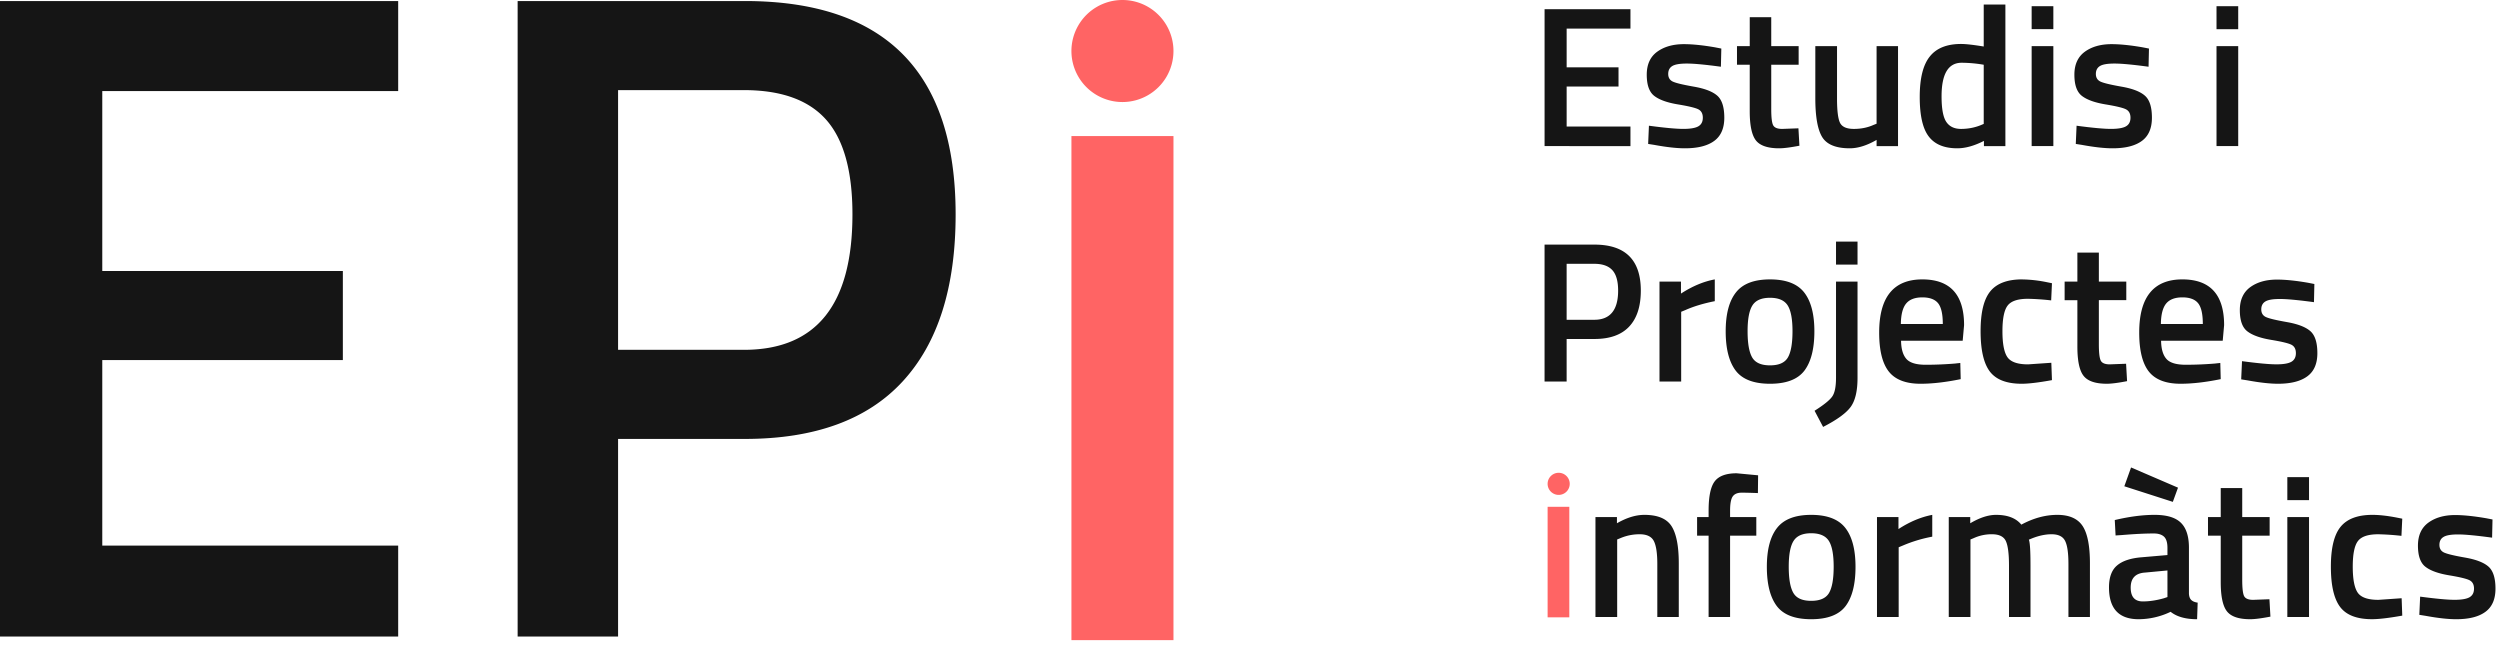 <svg width="147" height="38" viewBox="0 0 147 38" xmlns="http://www.w3.org/2000/svg"><title>logo-epiok@3x</title><g fill="none" fill-rule="evenodd"><path d="M0 37.427V.061h23.413v5.292H6.014v10.583H20.16v5.236H6.014v10.91h17.399v5.345zM36.343 20.57h7.397c4.257 0 6.384-2.653 6.384-7.963 0-2.545-.513-4.399-1.542-5.563-1.03-1.163-2.642-1.745-4.842-1.745h-7.397v15.272zm7.45 5.24h-7.45v11.617h-5.906V.061h13.357c8.264 0 12.397 4.183 12.397 12.546 0 4.292-1.037 7.565-3.114 9.82-2.074 2.254-5.17 3.382-9.283 3.382zM90.821 8.59V.54h5.05v1.14h-3.752v2.28h3.05v1.13h-3.05v2.35h3.752v1.152zm10.368-4.666c-.92-.125-1.584-.187-1.998-.187-.413 0-.699.047-.86.146-.16.099-.24.253-.24.464 0 .212.088.36.263.447.176.086.59.186 1.239.3.65.113 1.113.292 1.386.535.273.242.41.674.41 1.292 0 .62-.197 1.074-.592 1.364-.393.29-.967.435-1.723.435-.477 0-1.076-.066-1.8-.2l-.363-.057.046-1.071c.935.126 1.612.187 2.022.187.415 0 .707-.05.883-.151.175-.102.264-.27.264-.507 0-.235-.085-.395-.252-.487-.167-.091-.569-.188-1.204-.294-.635-.104-1.101-.272-1.396-.499-.297-.228-.445-.643-.445-1.247 0-.602.204-1.053.613-1.351.41-.298.934-.447 1.573-.447.499 0 1.111.062 1.835.188l.364.071-.025 1.07zm4.571-.117h-1.611v2.586c0 .478.032.795.103.951.071.158.25.236.537.236l.959-.035.058 1.023c-.52.1-.919.152-1.192.152-.662 0-1.116-.152-1.361-.457-.245-.308-.369-.881-.369-1.73V3.807h-.749V2.713h.75V1.01h1.264v1.704h1.611v1.094zm4.583-1.094h1.261v5.878h-1.26v-.365c-.57.33-1.098.494-1.58.494-.802 0-1.34-.217-1.613-.651-.272-.436-.41-1.198-.41-2.288V2.713h1.276v3.08c0 .706.058 1.18.174 1.424.117.241.39.363.819.363.42 0 .807-.078 1.157-.236l.176-.07v-4.56zm6.1 4.657l.2-.084V3.807a7.83 7.83 0 0 0-1.297-.117c-.788 0-1.182.658-1.182 1.975 0 .722.091 1.219.275 1.497.184.278.474.418.872.418.397 0 .775-.07 1.132-.21zm1.474-7.103v8.324h-1.262v-.306c-.57.29-1.09.435-1.566.435-.764 0-1.324-.23-1.677-.693-.356-.462-.532-1.238-.532-2.327 0-1.09.195-1.882.59-2.375.392-.494 1.008-.74 1.841-.74.28 0 .724.05 1.332.15V.268h1.274zm1.544 2.446h1.276V8.59h-1.276V2.713zm0-2.35h1.276v1.352h-1.276V.363zm6.874 3.561c-.92-.125-1.585-.187-2-.187-.412 0-.698.047-.858.146-.16.099-.24.253-.24.464 0 .212.088.36.263.447.177.086.59.186 1.238.3.651.113 1.113.292 1.385.535.275.242.41.674.41 1.292 0 .62-.196 1.074-.59 1.364-.394.29-.968.435-1.723.435-.477 0-1.077-.066-1.8-.2l-.364-.057.047-1.071c.934.126 1.61.187 2.021.187.415 0 .708-.05.884-.151.175-.102.264-.27.264-.507 0-.235-.086-.395-.253-.487-.166-.091-.568-.188-1.203-.294-.636-.104-1.102-.272-1.397-.499-.297-.228-.445-.643-.445-1.247 0-.602.205-1.053.613-1.351.41-.298.934-.447 1.574-.447.498 0 1.11.062 1.835.188l.363.071-.024 1.07zm3.996-1.211h1.276V8.59h-1.276V2.713zm0-2.35h1.276v1.352h-1.276V.363z" fill="#151515"/><path fill="#FF6464" d="M91 29.8h1.276v6.5H91z"/><path d="M92.118 18.803h1.626c.934 0 1.402-.573 1.402-1.716 0-.548-.112-.949-.337-1.198-.228-.252-.582-.377-1.065-.377h-1.626v3.29zm1.636 1.129h-1.636v2.503H90.82v-8.052h2.934c1.818 0 2.726.902 2.726 2.704 0 .925-.228 1.63-.685 2.116-.455.486-1.135.729-2.041.729zm3.824 2.503v-5.877h1.263v.705c.663-.43 1.325-.71 1.988-.834v1.28c-.671.134-1.244.307-1.72.519l-.256.105v4.102h-1.275zm5.448-1.422c.18.314.53.47 1.051.47.524 0 .874-.156 1.054-.47.179-.314.268-.827.268-1.54 0-.712-.096-1.218-.285-1.516-.193-.299-.537-.447-1.037-.447-.498 0-.843.148-1.033.447-.191.298-.286.804-.286 1.517 0 .712.088 1.225.268 1.54m-.951-3.821c.4-.51 1.067-.764 2.002-.764.937 0 1.604.254 2.006.764.4.509.602 1.273.602 2.291 0 1.02-.195 1.788-.583 2.305-.392.517-1.065.776-2.025.776-.957 0-1.63-.259-2.022-.776-.389-.517-.585-1.285-.585-2.305 0-1.018.202-1.782.605-2.291m5.882-2.986h1.265v1.353h-1.265v-1.353zm0 8.005v-5.654h1.265v5.666c0 .767-.135 1.336-.404 1.704-.268.368-.81.76-1.62 1.175l-.502-.95c.546-.346.893-.626 1.04-.841.15-.216.221-.582.221-1.1zm6.279-3.162c0-.58-.091-.985-.274-1.216-.185-.231-.494-.348-.93-.348-.436 0-.754.122-.953.365-.2.243-.301.643-.31 1.2h2.467zm.701 2.328l.328-.036.023.952c-.888.181-1.675.271-2.36.271-.866 0-1.489-.24-1.866-.717-.378-.478-.567-1.243-.567-2.293 0-2.084.846-3.126 2.538-3.126 1.636 0 2.454.898 2.454 2.691l-.082.917h-3.623c.007.487.113.842.315 1.07.203.228.58.341 1.135.341.553 0 1.12-.023 1.705-.07zm3.964-4.948a7.7 7.7 0 0 1 1.461.164l.293.059-.046 1.01a14.693 14.693 0 0 0-1.368-.094c-.593 0-.99.133-1.193.4-.203.266-.304.767-.304 1.505 0 .736.097 1.244.292 1.527.195.282.6.424 1.215.424l1.367-.094.037 1.021c-.787.143-1.38.213-1.777.213-.89 0-1.514-.242-1.878-.723-.362-.482-.541-1.27-.541-2.368 0-1.099.19-1.88.572-2.345.382-.467 1.005-.7 1.87-.7m6.125 1.221h-1.613v2.587c0 .478.034.796.105.952.07.157.25.236.536.236l.96-.036.058 1.023c-.52.102-.92.153-1.192.153-.663 0-1.117-.153-1.36-.459-.246-.305-.37-.88-.37-1.728v-2.727h-.75v-1.093h.75v-1.703h1.263v1.703h1.613v1.093zm4.5 1.4c0-.58-.09-.985-.274-1.216-.184-.231-.494-.348-.928-.348-.437 0-.755.122-.955.365-.199.243-.301.643-.309 1.2h2.466zm.701 2.328l.327-.036.024.952c-.888.181-1.674.271-2.36.271-.866 0-1.488-.24-1.866-.717-.377-.478-.566-1.243-.566-2.293 0-2.084.845-3.126 2.538-3.126 1.635 0 2.454.898 2.454 2.691l-.082.917h-3.624c.008.487.113.842.316 1.07.202.228.58.341 1.134.341.552 0 1.121-.023 1.705-.07zm5.834-3.61c-.92-.124-1.585-.187-2-.187-.411 0-.697.047-.858.147-.16.098-.24.252-.24.463 0 .213.089.362.263.447.176.086.59.186 1.24.3.65.114 1.112.293 1.385.536.273.242.41.673.41 1.292 0 .62-.197 1.074-.592 1.363-.393.29-.967.436-1.723.436-.477 0-1.076-.068-1.8-.2l-.364-.058.048-1.07c.934.125 1.61.187 2.02.187.416 0 .71-.05.885-.152.175-.102.263-.27.263-.506 0-.235-.085-.397-.252-.488-.166-.09-.568-.188-1.203-.293-.636-.106-1.103-.272-1.397-.5-.298-.227-.444-.643-.444-1.246 0-.604.204-1.053.612-1.352.41-.298.934-.446 1.574-.446.497 0 1.11.062 1.834.188l.363.071-.024 1.068zM95.089 36.281h-1.276v-5.877h1.263v.364c.57-.328 1.107-.494 1.613-.494.78 0 1.312.222 1.597.664.284.444.426 1.174.426 2.192v3.151H97.45v-3.115c0-.635-.068-1.086-.204-1.352-.137-.266-.416-.4-.836-.4-.397 0-.78.078-1.147.236l-.173.07v4.561zm6.64-4.785v4.785h-1.263v-4.785h-.677v-1.092h.677v-.375c0-.839.12-1.416.363-1.73.24-.312.669-.47 1.286-.47l1.262.119-.012 1.045c-.383-.015-.7-.024-.953-.024s-.43.077-.533.23c-.101.152-.15.433-.15.84v.365h1.542v1.092h-1.542zm3.718 3.363c.18.314.529.47 1.05.47.524 0 .874-.156 1.054-.47.18-.314.269-.827.269-1.54 0-.713-.096-1.22-.286-1.517-.192-.298-.537-.447-1.036-.447-.5 0-.843.15-1.033.447-.192.297-.287.804-.287 1.517 0 .713.088 1.226.269 1.54m-.953-3.82c.401-.51 1.069-.765 2.004-.765.936 0 1.603.254 2.005.765.4.509.601 1.273.601 2.292 0 1.018-.194 1.787-.582 2.304-.39.517-1.064.775-2.024.775-.958 0-1.632-.258-2.023-.775-.388-.517-.584-1.286-.584-2.304 0-1.02.201-1.783.603-2.292m5.873 5.242v-5.877h1.263v.705c.663-.432 1.325-.708 1.987-.835v1.282a8.213 8.213 0 0 0-1.719.517l-.256.106v4.102h-1.275zm5.496 0h-1.276v-5.877h1.263v.364c.555-.328 1.06-.494 1.52-.494.678 0 1.172.192 1.485.575.709-.383 1.414-.575 2.115-.575.702 0 1.197.218 1.486.653.287.434.432 1.169.432 2.203v3.151h-1.264v-3.115c0-.635-.062-1.086-.192-1.352-.128-.266-.396-.4-.8-.4-.352 0-.73.078-1.135.236l-.2.082c.064.157.096.66.096 1.505v3.044h-1.264v-3.022c0-.697-.062-1.179-.186-1.445s-.397-.4-.819-.4a2.52 2.52 0 0 0-1.087.236l-.174.07v4.561zm10.229-2.611c-.54.048-.807.342-.807.882 0 .541.237.812.713.812.388 0 .803-.062 1.24-.187l.208-.07v-1.564l-1.354.128zm-.785-6.183l2.76 1.188-.304.835-2.852-.917.396-1.106zm3.403 4.726v2.682c.006.171.052.3.133.38.084.084.21.137.38.16l-.033.975c-.671 0-1.19-.143-1.557-.436a4.381 4.381 0 0 1-1.88.436c-1.163 0-1.744-.623-1.744-1.868 0-.596.159-1.028.475-1.293.314-.268.8-.43 1.454-.482l1.508-.13v-.424c0-.311-.068-.532-.203-.658-.136-.125-.337-.187-.603-.187-.498 0-1.121.03-1.87.093l-.374.024-.047-.906c.85-.202 1.63-.305 2.343-.305.715 0 1.23.155 1.544.465.316.308.474.801.474 1.474zm4.745-.717h-1.612v2.587c0 .478.033.795.104.953.071.156.25.235.538.235l.958-.036.058 1.023c-.52.1-.92.152-1.192.152-.662 0-1.116-.152-1.36-.458-.246-.306-.37-.88-.37-1.728v-2.728h-.749v-1.092h.749V28.7h1.264v1.705h1.612v1.092zm1.04-1.092h1.276v5.877h-1.276v-5.877zm0-2.35h1.276v1.352h-1.276v-1.353zm5.003 2.22c.414 0 .9.056 1.462.166l.293.058-.048 1.01a15.023 15.023 0 0 0-1.366-.093c-.594 0-.99.133-1.193.4-.203.265-.304.767-.304 1.504 0 .736.097 1.245.292 1.529.194.281.6.423 1.215.423l1.367-.095.037 1.023c-.789.14-1.38.21-1.778.21-.888 0-1.513-.24-1.876-.721-.364-.483-.543-1.272-.543-2.37 0-1.097.19-1.877.573-2.344.381-.466 1.005-.7 1.87-.7m7.036 1.34c-.92-.125-1.585-.189-1.999-.189-.412 0-.698.049-.858.149-.16.097-.24.252-.24.463 0 .212.088.362.262.447.176.086.59.187 1.24.3.65.114 1.112.292 1.384.535.274.242.41.675.41 1.292 0 .62-.196 1.075-.591 1.364-.393.292-.967.435-1.723.435-.477 0-1.076-.067-1.8-.2l-.364-.058.048-1.07c.934.125 1.61.187 2.02.187.416 0 .709-.05.885-.151.174-.103.263-.27.263-.507 0-.234-.085-.396-.253-.487-.165-.09-.567-.188-1.202-.294-.636-.105-1.103-.272-1.397-.5-.297-.226-.445-.642-.445-1.245 0-.604.205-1.054.613-1.353.41-.297.933-.447 1.574-.447.497 0 1.11.065 1.834.189l.363.071-.024 1.069z" fill="#151515"/><path fill="#FF6464" d="M63 8h6v29.638h-6zm3-2a3 3 0 1 1 0-6 3 3 0 0 1 0 6zm25.65 23.1a.65.65 0 1 1 0-1.3.65.65 0 0 1 0 1.3z"/></g></svg>